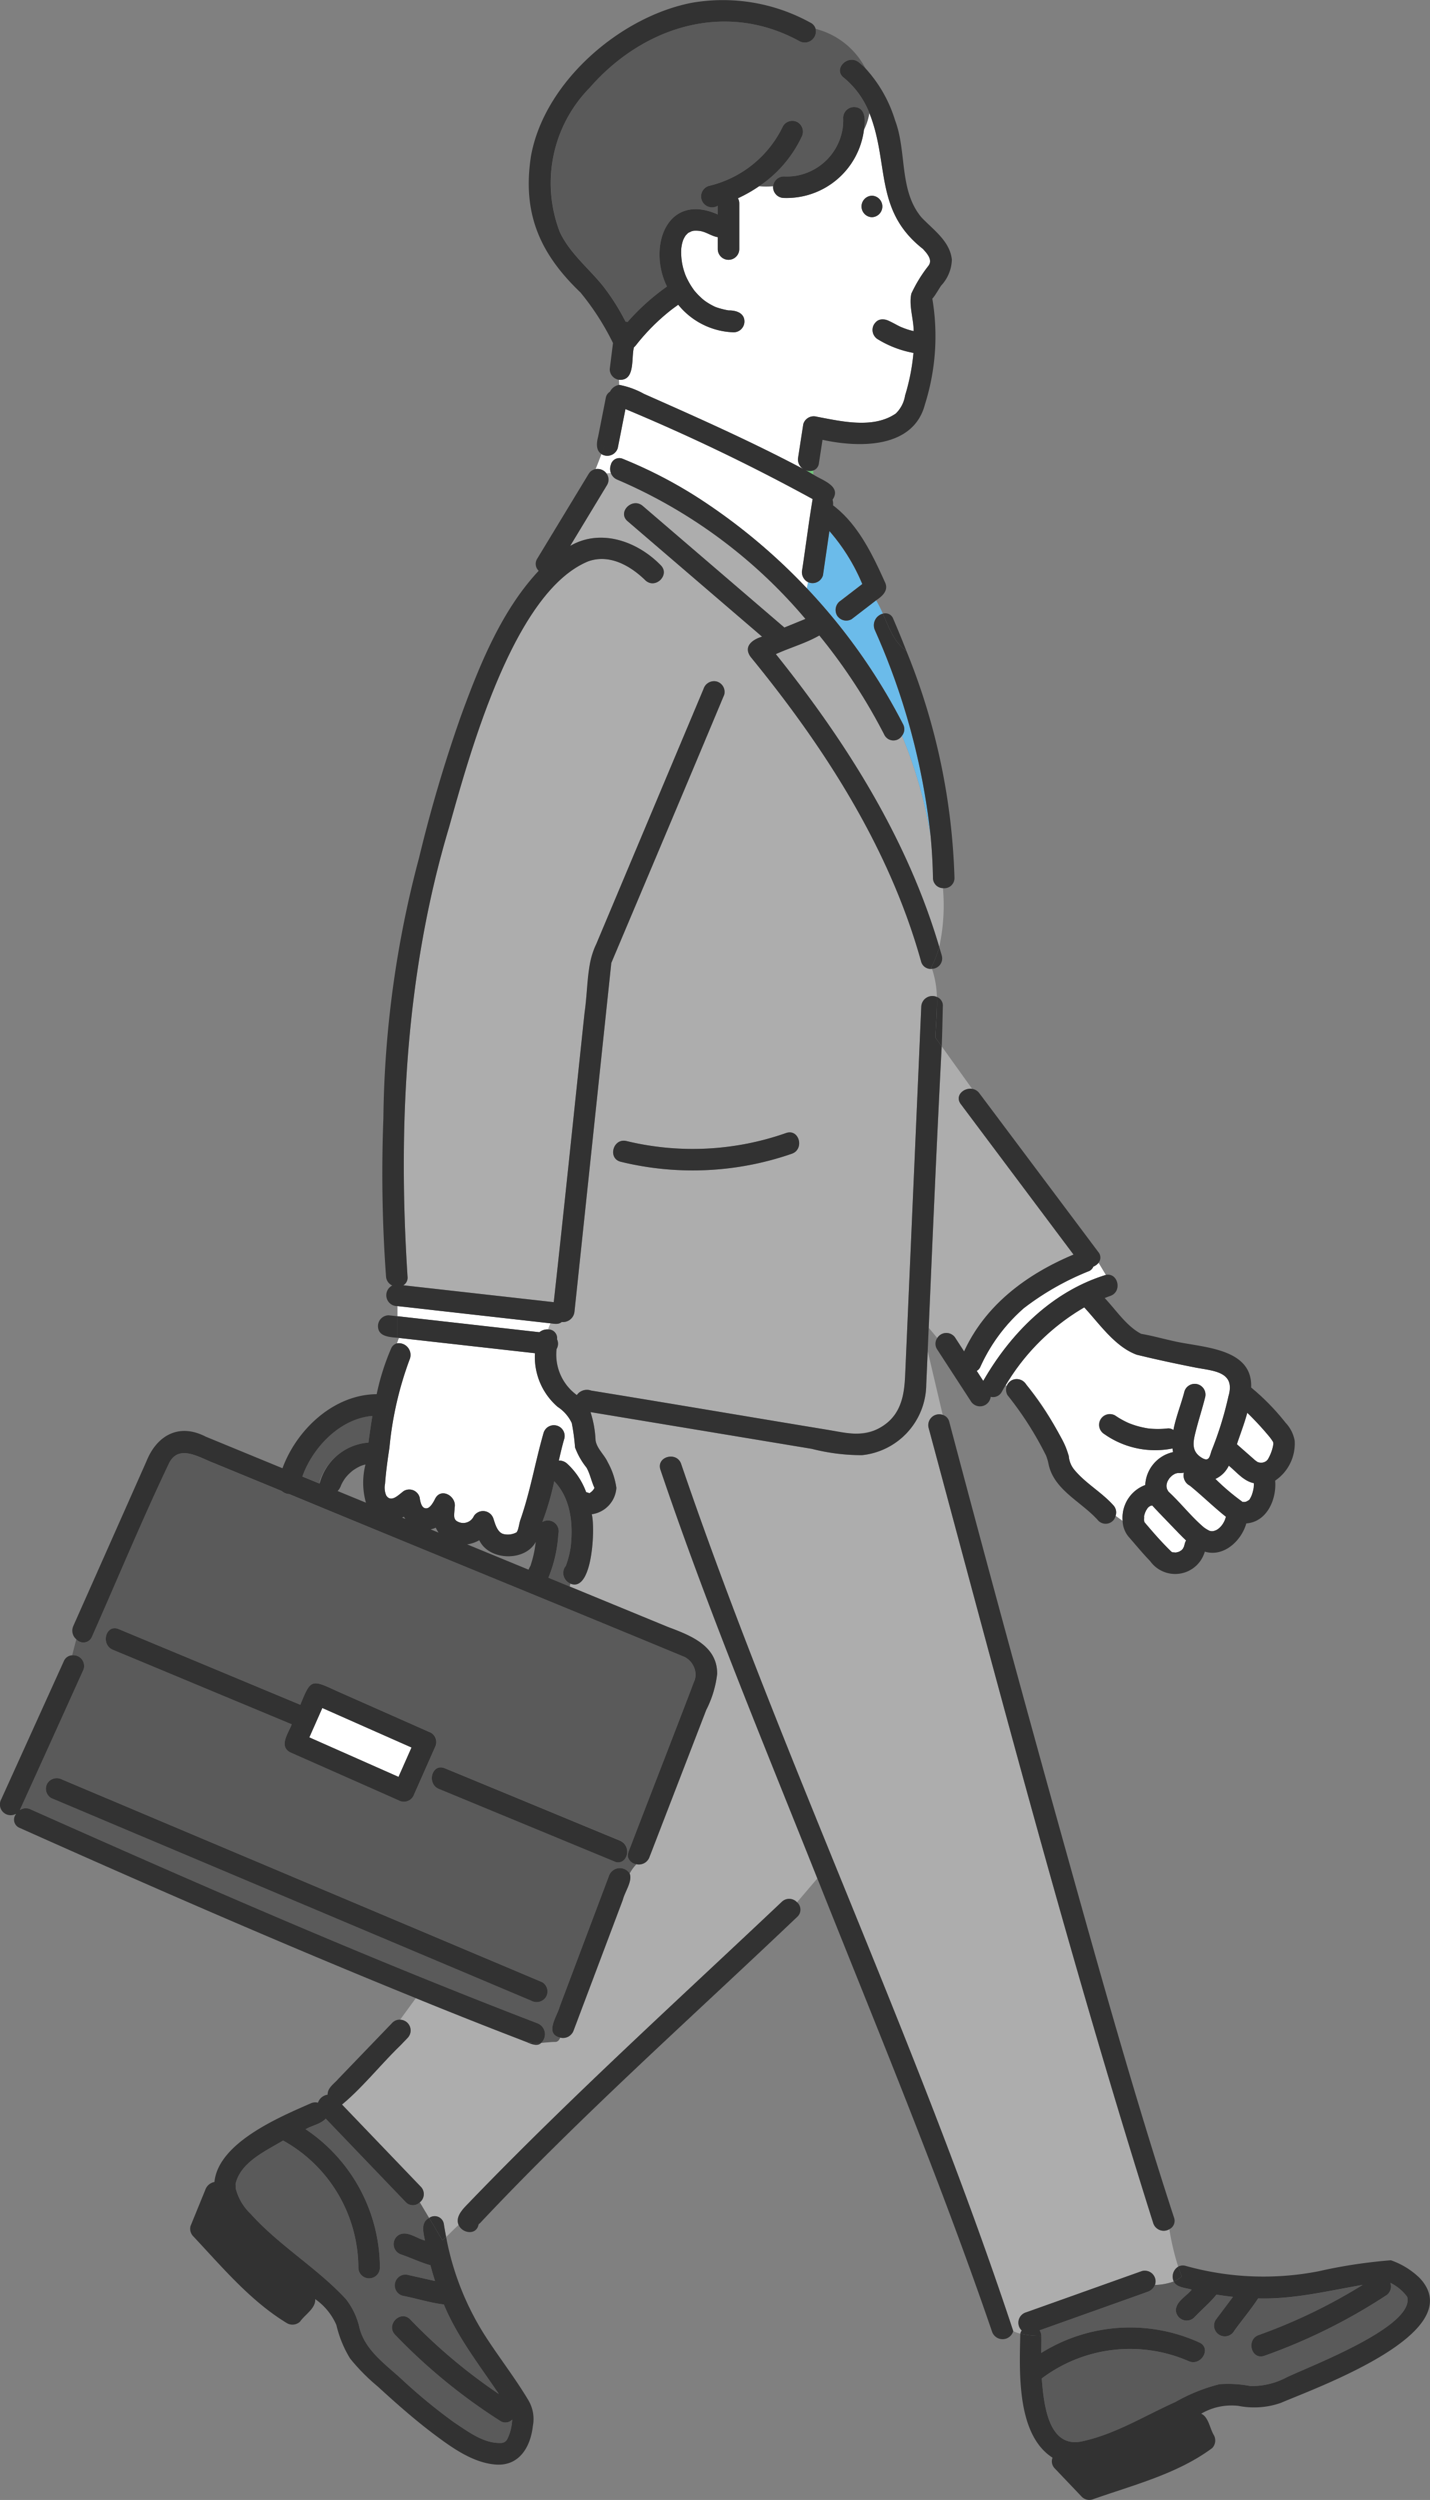 <svg id="グループ_25645" data-name="グループ 25645" xmlns="http://www.w3.org/2000/svg" xmlns:xlink="http://www.w3.org/1999/xlink" width="127.029" height="222.043" viewBox="0 0 127.029 222.043">
  <rect x="0" y="0" width="127.029" height="222.043" fill="#808080" stroke="none"/>
  <defs>
    <clipPath id="clip-path">
      <rect id="長方形_10665" data-name="長方形 10665" width="127.029" height="222.043" fill="none"/>
    </clipPath>
  </defs>
  <g id="グループ_25644" data-name="グループ 25644" clip-path="url(#clip-path)">
    <path id="パス_129756" data-name="パス 129756" d="M43.148,240.818l7.922,3.508q.577-1.3,1.155-2.609L44.3,238.208l-1.156,2.61" transform="translate(-15.669 -86.504)" fill="#fff"/>
    <path id="パス_129757" data-name="パス 129757" d="M176.065,204c.046,0,.082-.017.066-.018s-.047.011-.07.018Z" transform="translate(-63.936 -74.075)" fill="#6ec778"/>
    <path id="パス_129758" data-name="パス 129758" d="M177.644,201.228c-.011-.019-.022-.039-.033-.059v0c.009.013.019.029.033.054" transform="translate(-64.499 -73.054)" fill="#6ec778"/>
    <path id="パス_129759" data-name="パス 129759" d="M177.609,201.152v.007l0,0v-.011" transform="translate(-64.498 -73.048)" fill="#6ec778"/>
    <path id="パス_129760" data-name="パス 129760" d="M174.905,206.868h0v0Z" transform="translate(-63.516 -75.123)" fill="#6ec778"/>
    <path id="パス_129761" data-name="パス 129761" d="M176.023,204.016l.024-.006h0l-.021.006" transform="translate(-63.922 -74.085)" fill="#6ec778"/>
    <path id="パス_129762" data-name="パス 129762" d="M43.739,203.2a5.046,5.046,0,0,1,4.308-3.377c.106-.784.218-1.576.351-2.367-2.857.233-5.291,2.775-6.224,5.383l1.535.632a.706.706,0,0,1,.031-.271" transform="translate(-15.315 -71.707)" fill="#5a5a5a"/>
    <path id="パス_129763" data-name="パス 129763" d="M176.4,203.9c.045-.02.065-.034,0,0" transform="translate(-64.059 -74.038)" fill="#6ec778"/>
    <path id="パス_129764" data-name="パス 129764" d="M172.66,199.46c-.041.12-.082.25-.124.38.564.5,1.132.994,1.695,1.493-.148-.128.067.037.108.064.018.011.038.02.057.029l.039.014c.047.01.1.025.143.037l.2,0a.3.3,0,0,1,.072-.018.8.8,0,0,0,.143-.042.831.831,0,0,1,.138-.07c.046-.05.1-.1.143-.147a3.9,3.9,0,0,0,.463-1.178c0,.006.015-.09.025-.145s.009-.132.009-.13c0-.025,0-.05,0-.075l0,0c-.011.049-.053-.077,0,0v0a5.145,5.145,0,0,0-.3-.44,26.857,26.857,0,0,0-2.012-2.184c-.238.872-.552,1.714-.795,2.418" transform="translate(-62.656 -71.555)" fill="#fff"/>
    <path id="パス_129765" data-name="パス 129765" d="M177.147,202.993c-.006.013-.006.013,0,0" transform="translate(-64.329 -73.716)" fill="#6ec778"/>
    <path id="パス_129766" data-name="パス 129766" d="M125.868,45.688c-.024-.011-.064-.027-.069-.029a.356.356,0,0,1,.069.029" transform="translate(-45.683 -16.581)" fill="#6ec778"/>
    <path id="パス_129767" data-name="パス 129767" d="M83.015,207.714c.017.043.027.061,0,0" transform="translate(-30.147 -75.431)" fill="#6ec778"/>
    <path id="パス_129768" data-name="パス 129768" d="M48.12,206.131l.057-.069.014-.018-.071.087" transform="translate(-17.475 -74.824)" fill="#6ec778"/>
    <path id="パス_129769" data-name="パス 129769" d="M82.165,208.27h0" transform="translate(-29.835 -75.632)" fill="#6ec778"/>
    <path id="パス_129770" data-name="パス 129770" d="M48.256,206l-.01.013.013-.015,0,0" transform="translate(-17.52 -74.809)" fill="#6ec778"/>
    <path id="パス_129771" data-name="パス 129771" d="M48.231,206.037l.01-.011-.01.011" transform="translate(-17.515 -74.818)" fill="#6ec778"/>
    <path id="パス_129772" data-name="パス 129772" d="M95.276,33.476c.013-.026.017-.034.026-.052v0c-.009.019-.018.038-.027.057" transform="translate(-34.599 -12.136)" fill="#6ec778"/>
    <path id="パス_129773" data-name="パス 129773" d="M98.222,41.882c.041.031.056.04,0,0" transform="translate(-35.669 -15.209)" fill="#6ec778"/>
    <path id="パス_129774" data-name="パス 129774" d="M95.965,32.478l.02-.013.05-.047c-.022.022-.046.041-.07.061" transform="translate(-34.849 -11.772)" fill="#6ec778"/>
    <path id="パス_129775" data-name="パス 129775" d="M48.266,206l.006-.006-.006.006" transform="translate(-17.528 -74.804)" fill="#6ec778"/>
    <path id="パス_129776" data-name="パス 129776" d="M97.477,32.195c-.046-.009-.045-.006,0,0" transform="translate(-35.386 -11.689)" fill="#6ec778"/>
    <path id="パス_129777" data-name="パス 129777" d="M95.32,33.368v0c.011-.025.024-.05.036-.075s-.022.026-.035.071" transform="translate(-34.615 -12.089)" fill="#6ec778"/>
    <path id="パス_129778" data-name="パス 129778" d="M49.044,205.192a.136.136,0,0,0,.034-.02.127.127,0,0,0,.01-.009.171.171,0,0,1-.044.029" transform="translate(-17.81 -74.504)" fill="#6ec778"/>
    <path id="パス_129779" data-name="パス 129779" d="M125.935,45.716c.08.035.017.006-.027-.012l.027.012" transform="translate(-45.723 -16.597)" fill="#6ec778"/>
    <path id="パス_129780" data-name="パス 129780" d="M74.01,218.277c0,.01-.006.021-.01.031.025-.051.05-.132.01-.031" transform="translate(-26.873 -79.249)" fill="#6ec778"/>
    <path id="パス_129781" data-name="パス 129781" d="M73.972,218.366l-.029.08c.011-.031.025-.061.036-.092h0l-.006.011" transform="translate(-26.852 -79.294)" fill="#6ec778"/>
    <path id="パス_129782" data-name="パス 129782" d="M95.923,32.536a.3.3,0,0,1,.027-.023.261.261,0,0,0-.027.023" transform="translate(-34.834 -11.807)" fill="#6ec778"/>
    <path id="パス_129783" data-name="パス 129783" d="M50.284,204.441l-.018.01c.057-.022.126-.06.018-.01" transform="translate(-18.254 -74.233)" fill="#6ec778"/>
    <path id="パス_129784" data-name="パス 129784" d="M49.131,205.117l-.018.017.058-.045c.011-.011.009-.013-.04.028" transform="translate(-17.835 -74.475)" fill="#6ec778"/>
    <path id="パス_129785" data-name="パス 129785" d="M50.176,204.49a.232.232,0,0,0,.052-.017l.005,0a.228.228,0,0,1-.057.02" transform="translate(-18.221 -74.252)" fill="#6ec778"/>
    <path id="パス_129786" data-name="パス 129786" d="M130.043,41.646c.051-.071.024-.07,0-.008v.008" transform="translate(-47.225 -15.104)" fill="#6ec778"/>
    <path id="パス_129787" data-name="パス 129787" d="M160.507,209.989h0" transform="translate(-58.287 -76.254)" fill="#6ec778"/>
    <path id="パス_129788" data-name="パス 129788" d="M160.183,338.331a1.168,1.168,0,0,1-.083-.746c-3.112,1.369-6.1,3.327-9.525,3.787l1.153,1.211a47.232,47.232,0,0,0,8.765-3.56l-.31-.692" transform="translate(-54.681 -122.593)" fill="#6ec778"/>
    <path id="パス_129789" data-name="パス 129789" d="M164.758,216.232c-.038.029-.041.038,0,0" transform="translate(-59.82 -78.524)" fill="#6ec778"/>
    <path id="パス_129790" data-name="パス 129790" d="M163.6,216.543c.01,0,0,0-.017-.01l.017.01" transform="translate(-59.406 -78.633)" fill="#6ec778"/>
    <path id="パス_129791" data-name="パス 129791" d="M34.7,312.618a17.3,17.3,0,0,1-4.289-4.526l-.632,1.548a49.327,49.327,0,0,0,6.833,6.548c.343-.328.648-.917,1.137-.99-1.011-.867-2.035-1.716-3.049-2.579" transform="translate(-10.813 -111.882)" fill="#6ec778"/>
    <path id="パス_129792" data-name="パス 129792" d="M66.724,310.306l-.006.038c.007-.024.014-.048.019-.074a.258.258,0,0,0-.013.036" transform="translate(-24.228 -112.673)" fill="#6ec778"/>
    <path id="パス_129793" data-name="パス 129793" d="M175.819,204.027c.039.01.031.007,0,0" transform="translate(-63.848 -74.092)" fill="#6ec778"/>
    <path id="パス_129794" data-name="パス 129794" d="M172.953,205.99l0-.01c-.929-.192-1.527-.987-2.232-1.556a2.433,2.433,0,0,1-1.188,1.176,20.348,20.348,0,0,0,2.424,2.052.548.548,0,0,1,.177,0c.047-.011.094-.022.14-.038q-.1.053.059-.028c.062-.034.124-.07.183-.11.018-.018.037-.036.054-.056a2.487,2.487,0,0,0,.183-.359,3.638,3.638,0,0,0,.183-.7c.008-.1.02-.264.02-.365" transform="translate(-61.565 -74.236)" fill="#fff"/>
    <path id="パス_129795" data-name="パス 129795" d="M174.171,209.237l0,0c-.044.039-.052.046,0,0" transform="translate(-63.237 -75.982)" fill="#6ec778"/>
    <path id="パス_129796" data-name="パス 129796" d="M167.491,208.9c-.916-.769-1.781-1.6-2.709-2.355a1.02,1.02,0,0,1-.527-1.154,1.766,1.766,0,0,1-.516.031,1.193,1.193,0,0,0-.271.069,2.49,2.49,0,0,0-.237.143,2.621,2.621,0,0,0-.259.253,2.579,2.579,0,0,0-.17.28,1.516,1.516,0,0,0-.084.295.822.822,0,0,0,.01.262c.012.049.026.1.042.146.017.02.086.161.114.2,1.093,1.011,2.007,2.209,3.142,3.175a3.334,3.334,0,0,0,.49.3,1.192,1.192,0,0,0,.133.038,1.253,1.253,0,0,0,.212,0c.042,0,.313-.114.194-.053a2.19,2.19,0,0,0,.253-.148c-.092.062.09-.076.117-.1a1.446,1.446,0,0,0,.353-.452,2.305,2.305,0,0,0,.215-.516c-.171-.132-.338-.271-.5-.409" transform="translate(-59.089 -74.587)" fill="#fff"/>
    <path id="パス_129797" data-name="パス 129797" d="M122.175,110.151c-.019-1.251-.093-2.49-.209-3.721a40.077,40.077,0,0,0-2.541-8.9.9.9,0,0,1-1.557-.06,50.286,50.286,0,0,0-5.786-8.845c-1.2.692-2.6,1.079-3.864,1.658,6.23,7.78,11.679,16.4,14.514,26.01a17.289,17.289,0,0,0,.329-5.224.908.908,0,0,1-.885-.916" transform="translate(-39.299 -32.183)" fill="#adadad"/>
    <path id="パス_129798" data-name="パス 129798" d="M55.441,182.157v.9l12.61,1.419a1.122,1.122,0,0,1,.785-.25,2.813,2.813,0,0,1,.208-.539l-13.6-1.532" transform="translate(-20.133 -66.15)" fill="#fff"/>
    <path id="パス_129799" data-name="パス 129799" d="M55.87,188.514a30.683,30.683,0,0,0-1.791,7.834c-.159,1.056-.311,2.119-.387,3.184a1.786,1.786,0,0,0,.1,1.053c.452.7,1.137-.1,1.57-.4a.959.959,0,0,1,1.4.571c.055.341.147,1.051.65.968.311-.051.592-.576.719-.833.532-1.071,1.958-.211,1.737.783-.014.592-.178,1.025.287,1.242a1.033,1.033,0,0,0,1.417-.487.968.968,0,0,1,1.746.228c.173.522.374,1.3.988,1.376a1.614,1.614,0,0,0,1.045-.161c.186-.145.248-.8.353-1.1.894-2.546,1.324-5.17,2.071-7.756a.956.956,0,0,1,1.842.508c-.187.648-.343,1.3-.491,1.962a1.046,1.046,0,0,1,.727.267,6.4,6.4,0,0,1,1.7,2.544.984.984,0,0,1,.282.091,1.1,1.1,0,0,0,.458-.473c-.276-.581-.385-1.23-.707-1.8a6.457,6.457,0,0,1-1.018-1.791,18.635,18.635,0,0,0-.294-2.174,3.5,3.5,0,0,0-1.248-1.429,5.841,5.841,0,0,1-2.02-4.767L54.926,186.6c-.061.157-.121.315-.177.477a1.045,1.045,0,0,1,1.121,1.44" transform="translate(-19.488 -67.762)" fill="#fff"/>
    <path id="パス_129800" data-name="パス 129800" d="M73.181,284.687l-.321-.125a1.9,1.9,0,0,0,.321.125" transform="translate(-26.459 -103.338)" fill="#6ec778"/>
    <path id="パス_129801" data-name="パス 129801" d="M61.848,220.777c-11.7-4.849-23.445-9.629-35.152-14.471a1.1,1.1,0,0,1-.674-.278l-5.958-2.453c-1.337-.5-3.238-1.807-4.094.078-2.4,5.045-4.541,10.227-6.808,15.332a.824.824,0,0,1-1.381.219l-.366,1.414a.957.957,0,0,1,.939,1.421q-2.8,6.163-5.588,12.328a.979.979,0,0,1,.95-.067c14.887,6.635,29.83,13.175,45.051,19.013a1.041,1.041,0,0,1,.306,1.731c.439-.029.872-.085,1.249-.085.22,0,.36-.157.455-.382-1.437-.325-.274-1.9-.043-2.78l4.382-11.63a1.027,1.027,0,0,1,1.826-.159,3.634,3.634,0,0,1,.6-.834.92.92,0,0,1-.688-.481,1.269,1.269,0,0,1-.284-.073.742.742,0,0,1-.985.307L40,232.487c-1.122-.464-.627-2.311.508-1.842l1.945.8,13.638,5.636a1.064,1.064,0,0,1,.477,1.535,1.269,1.269,0,0,0,.284.073c-.2-.387.115-.895.247-1.288l5.316-13.777c.553-1.037.526-2.289-.566-2.851m-12.68,28.874a.961.961,0,0,1,.343,1.307.99.99,0,0,1-1.307.343l-42.648-18a.96.96,0,0,1-.343-1.307.989.989,0,0,1,1.307-.343l42.648,18m-9.53-20.842-1.851,4.18a.843.843,0,0,1-.073.166.963.963,0,0,1-1.307.343l-9.658-4.277c-.99-.573-.1-1.723.173-2.47l-15.884-6.617c-1.12-.467-.625-2.315.508-1.842l16.144,6.725c.923-2.249.946-2.289,3.172-1.249L39.3,227.5a.969.969,0,0,1,.343,1.307" transform="translate(-1.004 -73.598)" fill="#5a5a5a"/>
    <path id="パス_129802" data-name="パス 129802" d="M121.986,269.756a23.47,23.47,0,0,1-.787-3.328.978.978,0,0,1-1.428-.532c-7.377-23.338-13.6-47.025-19.959-70.657a.969.969,0,0,1,1.255-1.141l-1.33-5.656q-.065,1.479-.129,2.958a6.359,6.359,0,0,1-5.709,6.283,17.972,17.972,0,0,1-4.459-.562l-19.655-3.263a9.423,9.423,0,0,1,.448,2.5c.107.739.786,1.285,1.092,1.968a6.523,6.523,0,0,1,.757,2.263,2.534,2.534,0,0,1-2.187,2.342c.311,1.145.093,7.015-1.909,6.157l-.05.262,8.71,3.586c1.981.745,4.412,1.654,4.389,4.177a9.339,9.339,0,0,1-.971,3.2l-5.05,13.087a1,1,0,0,1-1.153.616,3.614,3.614,0,0,0-.6.834c.269.667-.442,1.63-.606,2.32q-2.19,5.815-4.382,11.629a1,1,0,0,1-1.176.62c-.094.225-.234.382-.455.382-.377,0-.81.055-1.249.084-.338.35-.936.079-1.347-.1a1.914,1.914,0,0,1-.322-.125q-4.747-1.833-9.462-3.75l-1.392,1.909a.954.954,0,0,1,.659,1.623l-.679.706c-1.672,1.618-3.4,3.778-5.143,5.206l7,7.3a.933.933,0,0,1-.092,1.39l.831,1.393a.823.823,0,0,1,1.309.544c.057.383.126.761.2,1.137.373-.353.727-.724,1.109-1.067-.366-.845.618-1.631,1.122-2.183,8.857-9.181,18.32-17.759,27.59-26.518a.942.942,0,0,1,1.346.043l1.806-2.115c-4.794-12.039-9.787-24.022-13.937-36.3-.394-1.17,1.453-1.667,1.842-.508,8.872,26.016,20.875,50.952,29.5,77.014a3.84,3.84,0,0,0,.628.224.9.9,0,0,1,.125-.279.957.957,0,0,1,.392-1.613l10.29-3.667a.96.96,0,0,1,1.15,1.235,5.441,5.441,0,0,0,1.67-.31,1.032,1.032,0,0,1,.394-1.311" transform="translate(-17.326 -68.432)" fill="#adadad"/>
    <path id="パス_129803" data-name="パス 129803" d="M177.666,319.55a4.057,4.057,0,0,0-1.5-1.244.937.937,0,0,1-.379,1.124,50.609,50.609,0,0,1-10.8,5.355c-1.163.414-1.658-1.433-.508-1.842a48.291,48.291,0,0,0,9.237-4.455c-3.072.53-6.156,1.3-9.29,1.2-.646.993-1.427,1.908-2.119,2.874a.956.956,0,1,1-1.65-.964l1.533-2.044c-.491-.052-.98-.12-1.469-.2-.581.74-1.332,1.346-1.974,2.036a.962.962,0,0,1-1.631-.675c.066-.8.946-1.219,1.409-1.8-.525-.172-1.348-.176-1.6-.73a5.44,5.44,0,0,1-1.67.31,1.059,1.059,0,0,1-.642.608L145,322.522a.9.9,0,0,1,.156.492c.243,0,.494,0,.759,0-.266,0-.516,0-.759,0,.019.487-.01,1-.006,1.523a14.871,14.871,0,0,1,14.045-.931c1.118.51.146,2.156-.964,1.649A13.033,13.033,0,0,0,145.2,326.8c.183,2.318.587,6.337,3.7,5.559,2.9-.648,5.473-2.269,8.166-3.465a15.5,15.5,0,0,1,3.919-1.582,10.3,10.3,0,0,1,2.746.162,6.573,6.573,0,0,0,3.226-.775c2.118-1.015,11.4-4.512,10.706-7.149" transform="translate(-52.658 -115.546)" fill="#5a5a5a"/>
    <path id="パス_129804" data-name="パス 129804" d="M96.554,17.634a.964.964,0,0,1,.949-.871,5.692,5.692,0,0,0,.859-.024,5.05,5.05,0,0,0,4.381-4.317,5.64,5.64,0,0,0,.034-.867.97.97,0,0,1,.955-.955c1.087.014,1.018,1.257.891,2.033a5.126,5.126,0,0,0,.485-1.495,7.679,7.679,0,0,0-2.293-3.159c-.959-.771.4-2.114,1.351-1.351a7.551,7.551,0,0,1,.588.527,6.9,6.9,0,0,0-4.425-3.5.989.989,0,0,1-1.409,1.107c-6.566-3.628-13.889-1.337-18.638,4.1a12.088,12.088,0,0,0-2.668,12.84c.894,1.9,2.581,3.22,3.867,4.829a19.664,19.664,0,0,1,1.97,3.122.794.794,0,0,1,.183.027,19.977,19.977,0,0,1,3.5-3.148c-1.744-3.524,0-8.408,4.51-6.4v-.774a.973.973,0,1,1-.795-1.76,9.775,9.775,0,0,0,6.591-5.312.963.963,0,0,1,1.307-.343.984.984,0,0,1,.343,1.307,10.886,10.886,0,0,1-3.78,4.378,6.194,6.194,0,0,0,1.248,0" transform="translate(-27.878 -1.091)" fill="#5a5a5a"/>
    <path id="パス_129805" data-name="パス 129805" d="M113.34,27.84c-4.362-3.414-2.97-7.58-4.757-12.066a5.116,5.116,0,0,1-.485,1.494,6.933,6.933,0,0,1-7.121,6.042.968.968,0,0,1-.949-1.039,6.247,6.247,0,0,1-1.249,0,12.631,12.631,0,0,1-1.875,1.066.94.94,0,0,1,.12.444v4.07a.955.955,0,1,1-1.911,0V26.795c-.561-.083-1.071-.5-1.659-.559a1.434,1.434,0,0,0-.85.1c.324-.089-.042.027-.119.087s-.074.062-.046.036c-.057.053-.108.122-.167.173a2.383,2.383,0,0,0-.18.306c0,.01-.017.037-.038.08a3.9,3.9,0,0,0-.15.535c-.018.091-.025.381-.018.08a5.548,5.548,0,0,0,.389,2.607,6.676,6.676,0,0,0,.757,1.3,6.146,6.146,0,0,0,.867.864,5.573,5.573,0,0,0,1.022.595,6.77,6.77,0,0,0,1.155.3c.644-.012,1.411.215,1.406.991a.966.966,0,0,1-.955.955A6.609,6.609,0,0,1,91.6,32.795c-.2.138-.39.28-.582.424a18.473,18.473,0,0,0-3.166,3.161h0c-.018.023-.018.022-.008.009a1.655,1.655,0,0,1-.179.19c-.259.953.152,2.993-1.332,2.882a3.463,3.463,0,0,1,.019.452,7.357,7.357,0,0,1,2.2.8c4.769,2.112,9.534,4.231,14.148,6.673a1,1,0,0,1-.456-1.012l.459-2.971a.964.964,0,0,1,1.175-.667c2.214.42,5.057,1.1,7.047-.281a2.846,2.846,0,0,0,.822-1.6,18.57,18.57,0,0,0,.745-3.779,9.281,9.281,0,0,1-3.175-1.216.956.956,0,0,1,.964-1.65,8.011,8.011,0,0,0,2.228.929c.006-1.051-.449-2.293-.2-3.34a12.514,12.514,0,0,1,1.5-2.446c.4-.5-.039-1.046-.476-1.512m-4.527-2.82a.956.956,0,0,1,0-1.911.956.956,0,0,1,0,1.911" transform="translate(-31.353 -5.728)" fill="#fff"/>
    <path id="パス_129806" data-name="パス 129806" d="M152.689,198.114a3.152,3.152,0,0,1,2.472-2.926c-.024-.106-.038-.215-.052-.323a7.836,7.836,0,0,1-6.06-1.281.955.955,0,0,1,.964-1.649,7.631,7.631,0,0,0,1.221.681,7.836,7.836,0,0,0,1.638.457l.071.011a7.487,7.487,0,0,0,1.73,0,.736.736,0,0,1,.518.146c.225-1.185.72-2.388.981-3.435a.956.956,0,0,1,1.842.508c-.259,1.043-.6,2.065-.856,3.109-.2.815-.4,1.66.486,2.237.7.46.754-.007.929-.568a30.654,30.654,0,0,0,1.506-4.857c.644-2.182-1.307-2.242-2.893-2.539-1.756-.344-3.512-.721-5.251-1.145-1.93-.7-3.3-2.731-4.666-4.206a19.286,19.286,0,0,0-6.959,6.914l.078.066a.955.955,0,0,1,1.709-.148,23.287,23.287,0,0,1,3.794,6.365,2.173,2.173,0,0,0,.488,1.217c1,1.216,2.428,1.993,3.473,3.163a.924.924,0,0,1,.2.934l.627.453a3.105,3.105,0,0,1,2.006-3.187" transform="translate(-50.954 -66.215)" fill="#fff"/>
    <path id="パス_129807" data-name="パス 129807" d="M112.33,65.558c.239.131.471.273.708.407V65.6a1,1,0,0,1-.708-.04" transform="translate(-40.792 -23.807)" fill="#6ec778"/>
    <path id="パス_129808" data-name="パス 129808" d="M56.352,322.306a50.5,50.5,0,0,1-9.324-7.643c-.851-.888.5-2.241,1.351-1.351a48.428,48.428,0,0,0,7.866,6.616c-1.732-2.579-3.682-5.059-4.884-7.948-1.216-.153-2.409-.534-3.617-.768a.956.956,0,0,1,.508-1.842l2.326.523c-.151-.463-.285-.932-.41-1.4-.876-.25-1.714-.646-2.577-.948a.963.963,0,0,1-.228-1.746c.744-.393,1.581.327,2.318.505-.134-.7-.4-1.624.373-2l-.83-1.393a.87.87,0,0,1-1.259-.038l-7.093-7.4c-.442.48-1.225.611-1.79.94a14.852,14.852,0,0,1,6.595,12.32.956.956,0,0,1-1.911,0,12.971,12.971,0,0,0-6.687-11.316c-1.563.943-3.768,1.912-4.222,3.85a2.869,2.869,0,0,1,.006.374,4.7,4.7,0,0,0,1.326,2.281c2.529,2.82,5.895,4.8,8.459,7.565a6.409,6.409,0,0,1,1.228,2.612c.5,1.929,2.219,3.142,3.635,4.425a49.33,49.33,0,0,0,4.777,3.94c1.246.813,2.637,1.895,4.192,1.818a.641.641,0,0,0,.517-.342,4.493,4.493,0,0,0,.438-1.738.83.83,0,0,1-1.083.106" transform="translate(-11.932 -107.299)" fill="#5a5a5a"/>
    <path id="パス_129809" data-name="パス 129809" d="M2.111,253l.043.036c.012-.022.022-.045.035-.066a.819.819,0,0,1-.078.029" transform="translate(-0.767 -91.866)" fill="#6ec778"/>
    <path id="パス_129810" data-name="パス 129810" d="M77.63,214.323c.036-.068.071-.141.106-.21a8.079,8.079,0,0,0,.439-1.735c.225-2.007,0-4.272-1.467-5.794a23.852,23.852,0,0,1-1.056,3.622.959.959,0,0,1,1.42,1.067,11.959,11.959,0,0,1-.885,3.882l1.894.78.05-.262a.96.96,0,0,1-.5-1.349" transform="translate(-27.473 -75.021)" fill="#5a5a5a"/>
    <path id="パス_129811" data-name="パス 129811" d="M121.087,91.217a.925.925,0,0,1-.094,1.024,40.042,40.042,0,0,1,2.541,8.9,60.739,60.739,0,0,0-4.962-18.31,1.061,1.061,0,0,1,.72-1.43,10.358,10.358,0,0,0-.6-1.192l-2.179,1.677a.962.962,0,0,1-1.307-.343.988.988,0,0,1,.343-1.307l1.909-1.467a17.254,17.254,0,0,0-2.923-4.708q-.284,1.964-.569,3.929a.971.971,0,0,1-1.323.615l-.105.541a52.1,52.1,0,0,1,8.549,12.067" transform="translate(-40.868 -26.896)" fill="#6bbbea"/>
    <path id="パス_129812" data-name="パス 129812" d="M84.434,62c-.4-.024-.787-.025-1.124-.025.338,0,.721,0,1.124.025a.773.773,0,0,1,1.082-.517,40.4,40.4,0,0,1,6.708,3.475,51.981,51.981,0,0,1,9.616,8.016l.106-.54a1.02,1.02,0,0,1-.52-1.123c.319-2.085.576-4.185.926-6.263a174.788,174.788,0,0,0-16.628-7.994q-.341,1.728-.681,3.456a.971.971,0,0,1-1.447.546c-.171.463-.343.9-.515,1.33a1.06,1.06,0,0,1,.971.393l.393-.023A1.143,1.143,0,0,1,84.434,62" transform="translate(-30.171 -20.718)" fill="#fff"/>
    <path id="パス_129813" data-name="パス 129813" d="M103.22,110.017a.949.949,0,0,1-.127.008c-.073.138-.145.276-.228.413.083-.138.155-.275.228-.413a.873.873,0,0,1-.843-.671c-2.8-10.043-8.571-19-15.115-27.008-.712-.926.1-1.574.991-1.83L76.178,70.26c-.935-.8.423-2.148,1.351-1.351l12.577,10.8,1.872-.765a45.024,45.024,0,0,0-16.71-12.368A.975.975,0,0,1,74.7,66l-.393.023a.847.847,0,0,1,.052,1.013l-3.283,5.416c2.733-1.575,5.949-.414,8.026,1.7.895.848-.459,2.2-1.351,1.351-1.339-1.306-3.174-2.339-5.043-1.692-6.669,2.7-10.564,17.136-12.415,23.708C56.46,110.4,55.772,124,56.632,137.341a.786.786,0,0,1-.373.784l13.362,1.5c1.1-9.988,2.123-19.983,3.189-29.975a6.262,6.262,0,0,1,.583-1.822Q78.158,96.5,82.923,85.169A.979.979,0,0,1,84.1,84.5a.961.961,0,0,1,.667,1.175c-3.317,7.936-6.688,15.907-10.029,23.819l-3.273,30.985a1.028,1.028,0,0,1-1.135.906c-.278.248-.652.16-.988.121a2.771,2.771,0,0,0-.208.539.776.776,0,0,1,.781.881.918.918,0,0,1-.043.864,4.447,4.447,0,0,0,1.8,4.088,1.093,1.093,0,0,1,1.271-.4c7.054,1.145,14.1,2.351,21.15,3.51,4.189,1.055,6.739-.63,6.753-5.046q.712-16.289,1.424-32.578a.987.987,0,0,1,1.385-.845,8.458,8.458,0,0,0-.433-2.5M90.766,126.445a26.91,26.91,0,0,1-15.19.713c-1.2-.291-.687-2.133.508-1.842a25.03,25.03,0,0,0,14.174-.713c1.165-.406,1.661,1.44.508,1.842" transform="translate(-20.43 -23.969)" fill="#adadad"/>
    <path id="パス_129814" data-name="パス 129814" d="M141.641,163.407l-9.246-12.342c-.56-.746.26-1.473,1.006-1.356l-2.7-3.773c-.431,8.337-.795,16.664-1.151,25l.755.9a.947.947,0,0,1,1.623.014q.381.588.764,1.176c1.909-4.154,5.594-6.87,9.72-8.6l-.767-1.023" transform="translate(-47.044 -52.996)" fill="#adadad"/>
    <path id="パス_129815" data-name="パス 129815" d="M146.6,176.455a.75.75,0,0,1-.378.395,24.224,24.224,0,0,0-5.793,3.293,15.214,15.214,0,0,0-3.883,5.25.768.768,0,0,1-.306.323l.579.891c2.435-4.248,6.127-7.95,10.891-9.415l-.647-1.078a1.064,1.064,0,0,1-.464.341" transform="translate(-49.476 -63.955)" fill="#fff"/>
    <path id="パス_129816" data-name="パス 129816" d="M162.7,212.474c-.772-.865-1.63-1.658-2.4-2.518-.054.014-.109.027-.163.043-.038.022-.076.052-.115.07a1.448,1.448,0,0,0-.145.148c-.035.076-.095.147-.133.222-.02.037-.053.17-.032.064a2.363,2.363,0,0,0-.129.408c.016.129-.013.287.005.421.009.036.018.074.025.109.794.883,1.517,1.828,2.4,2.631a.42.42,0,0,1,.084.05c.1,0,.235.018.309.019.106-.018.2-.05.3-.079.062-.043.13-.079.194-.12a1.476,1.476,0,0,1,.109-.11,1.581,1.581,0,0,0,.124-.24,1.9,1.9,0,0,1,.183-.522c-.214-.192-.418-.394-.615-.6" transform="translate(-57.953 -76.245)" fill="#fff"/>
    <path id="パス_129817" data-name="パス 129817" d="M122.226,279.969a4.025,4.025,0,0,0,1.207.846c-8.626-26.063-20.629-51-29.5-77.014-.39-1.159-2.236-.662-1.842.508,4.149,12.282,9.143,24.265,13.937,36.3l.98-1.147-.98,1.147c5.321,13.364,10.855,26.657,15.523,40.268a.989.989,0,0,0,1.884-.066,4.025,4.025,0,0,1-1.207-.846" transform="translate(-33.422 -73.77)" fill="#323232"/>
    <path id="パス_129818" data-name="パス 129818" d="M150.466,267.643c.176.7.3,1.355.422,1.988a.825.825,0,0,0,.415-1.04c-3.557-10.9-6.638-21.966-9.723-33.008q-5.246-18.789-10.236-37.649a.852.852,0,0,0-.587-.633l.746,3.171-.746-3.171a.968.968,0,0,0-1.255,1.141c6.356,23.632,12.582,47.319,19.959,70.657a.978.978,0,0,0,1.428.532c-.119-.632-.246-1.285-.422-1.988" transform="translate(-47.015 -71.634)" fill="#323232"/>
    <path id="パス_129819" data-name="パス 129819" d="M83.038,84.284a.979.979,0,0,0-1.175.667l-9.531,22.662c-.9,1.883-.713,4.026-1.03,6.05-.915,8.584-1.791,17.169-2.742,25.747l-13.362-1.5a.786.786,0,0,0,.373-.783c-.86-13.345-.172-26.943,3.667-39.815C61.08,90.754,64.99,76.288,71.653,73.6c1.869-.646,3.7.385,5.043,1.692.892.846,2.246-.5,1.351-1.351-2.053-2.106-5.32-3.28-8.026-1.7L73.3,66.823a.958.958,0,0,0-1.023-1.406c-.348.872-.7,1.727-1.045,2.772.348-1.045.7-1.9,1.045-2.772a.892.892,0,0,0-.627.442l-4.548,7.5a.854.854,0,0,0,.12,1.092c-3.307,3.532-5.258,8.383-6.89,12.849A127.077,127.077,0,0,0,56.6,99.925a93.265,93.265,0,0,0-3.173,23.145,127.111,127.111,0,0,0,.234,14.053.946.946,0,0,0,.554.807.966.966,0,0,0,.462,1.828v0l13.6,1.532a2.976,2.976,0,0,1,1.044-1.137,2.976,2.976,0,0,0-1.044,1.137c.336.039.71.127.988-.121a1.027,1.027,0,0,0,1.135-.906l3.273-30.986c3.341-7.912,6.712-15.882,10.029-23.819a.962.962,0,0,0-.667-1.175" transform="translate(-19.37 -23.752)" fill="#323232"/>
    <path id="パス_129820" data-name="パス 129820" d="M99.235,2.564a6.857,6.857,0,0,0-1.48-.159h0a6.857,6.857,0,0,1,1.48.159.851.851,0,0,0-.445-.543A16.1,16.1,0,0,0,88.262.243C81.85,1.475,75.111,7.316,73.947,13.886c-.776,5.052.787,8.641,4.4,12.091a23.006,23.006,0,0,1,2.889,4.491l-.29,2.322a.958.958,0,0,0,.82.943,3.432,3.432,0,0,1,.067-2.032,3.432,3.432,0,0,0-.067,2.032c1.485.11,1.073-1.927,1.332-2.882a1.6,1.6,0,0,0,.179-.189c-.01.013-.01.013.008-.01h0a18.431,18.431,0,0,1,3.166-3.161c.192-.143.386-.285.582-.423a6.612,6.612,0,0,0,4.924,2.448.966.966,0,0,0,.955-.955c0-.777-.762-1-1.406-.992a6.753,6.753,0,0,1-1.155-.3,5.539,5.539,0,0,1-1.022-.6,6.142,6.142,0,0,1-.867-.864,6.648,6.648,0,0,1-.757-1.3,5.54,5.54,0,0,1-.389-2.606c0,.138,0,.152,0,.117a2.6,2.6,0,0,1,.169-.732l-.026.052c.01-.018.018-.038.027-.057.011-.041.045-.1.036-.075a2.383,2.383,0,0,1,.18-.306c.089-.083.167-.181.264-.256-.025.025-.034.031-.05.046.077-.059.443-.175.119-.087.126-.036.25-.085.379-.108a3.746,3.746,0,0,1,.471.011c.588.056,1.1.476,1.659.559v1.057a.955.955,0,1,0,1.911,0V18.054a.941.941,0,0,0-.12-.445,12.572,12.572,0,0,0,1.875-1.065c-.559-.046-1.1-.127-1.551-.127.455,0,.992.081,1.551.127a10.882,10.882,0,0,0,3.78-4.378.984.984,0,0,0-.343-1.307.963.963,0,0,0-1.307.343,9.777,9.777,0,0,1-6.591,5.311.973.973,0,1,0,.795,1.76v.774c-4.512-2.011-6.253,2.879-4.51,6.4a19.974,19.974,0,0,0-3.5,3.147.733.733,0,0,0-.183-.027,19.715,19.715,0,0,0-1.97-3.122c-1.286-1.609-2.974-2.931-3.867-4.829a12.088,12.088,0,0,1,2.668-12.84C83.939,2.333,91.26.045,97.826,3.672a.99.99,0,0,0,1.409-1.108M89.372,26.7l-.037-.027.037.027m-.5-6.194-.034-.006.034.006" transform="translate(-26.783 0)" fill="#323232"/>
    <path id="パス_129821" data-name="パス 129821" d="M129.8,135.039a.945.945,0,0,0,.127-.01c-.017-.049-.036-.1-.054-.147-.027.052-.045.1-.073.157" transform="translate(-47.136 -48.982)" fill="#323232"/>
    <path id="パス_129822" data-name="パス 129822" d="M130.839,132.836c-.072-.258-.153-.513-.229-.769a9.126,9.126,0,0,1-.7,1.792c.018.05.038.1.054.148a.917.917,0,0,0,.872-1.171" transform="translate(-47.177 -47.96)" fill="#323232"/>
    <path id="パス_129823" data-name="パス 129823" d="M99.826,81.3c1.267-.579,2.664-.966,3.865-1.658a50.274,50.274,0,0,1,5.786,8.845.9.9,0,0,0,1.556.061,29.458,29.458,0,0,0-1.513-3.075,29.458,29.458,0,0,1,1.513,3.075.926.926,0,0,0,.094-1.025A52.585,52.585,0,0,0,92.962,67.438a40.383,40.383,0,0,0-6.709-3.476.774.774,0,0,0-1.082.517,4.965,4.965,0,0,1,3.334,1.248,4.965,4.965,0,0,0-3.334-1.248,1.039,1.039,0,0,0,.574,1.325,45.006,45.006,0,0,1,16.709,12.368l-1.87.765L88.007,68.14c-.928-.8-2.286.549-1.351,1.351q5.973,5.13,11.948,10.258c-.885.262-1.707.891-.991,1.829,6.544,8,12.316,16.966,15.114,27.008a.876.876,0,0,0,.844.673c.028-.052.046-.1.073-.157a7.351,7.351,0,0,0-.3-.7,7.351,7.351,0,0,1,.3.7,9.188,9.188,0,0,0,.7-1.793c-2.836-9.615-8.283-18.23-14.515-26.01" transform="translate(-30.908 -23.201)" fill="#323232"/>
    <path id="パス_129824" data-name="パス 129824" d="M125.232,88.866q-.553-1.42-1.16-2.829a.743.743,0,0,0-.929-.466c.548,1.247,1.016,2.572,2.088,3.294" transform="translate(-44.719 -31.063)" fill="#323232"/>
    <path id="パス_129825" data-name="パス 129825" d="M124.772,88.884c-1.072-.722-1.541-2.047-2.088-3.294a1.062,1.062,0,0,0-.721,1.43,60.74,60.74,0,0,1,4.963,18.31c.154.888.294,1.778.405,2.67-.111-.892-.251-1.781-.405-2.67.116,1.23.19,2.47.21,3.721a.908.908,0,0,0,.885.916c-.026-.656-.053-1.311-.053-1.967,0,.655.027,1.311.053,1.967a.9.9,0,0,0,1.025-.916,57.663,57.663,0,0,0-4.274-20.165" transform="translate(-44.259 -31.082)" fill="#323232"/>
    <path id="パス_129826" data-name="パス 129826" d="M100.884,157.983a25.038,25.038,0,0,1-14.174.713c-1.195-.29-1.7,1.551-.508,1.842a26.909,26.909,0,0,0,15.19-.713c1.154-.4.658-2.249-.508-1.842" transform="translate(-31.056 -57.35)" fill="#323232"/>
    <path id="パス_129827" data-name="パス 129827" d="M154.2,317.37a.964.964,0,0,0-1.175-.667l-10.29,3.667a.957.957,0,0,0-.392,1.613.876.876,0,0,0-.125.279,7.829,7.829,0,0,0,1.863.2.9.9,0,0,0-.155-.492l9.607-3.424a1.057,1.057,0,0,0,.642-.607,5.816,5.816,0,0,0-2.965.706,5.816,5.816,0,0,1,2.965-.706.9.9,0,0,0,.025-.568" transform="translate(-51.581 -114.993)" fill="#323232"/>
    <path id="パス_129828" data-name="パス 129828" d="M164.06,316.122a1.032,1.032,0,0,0-.394,1.311,2.339,2.339,0,0,0,.715-.456q-.181-.436-.322-.855" transform="translate(-59.4 -114.798)" fill="#323232"/>
    <path id="パス_129829" data-name="パス 129829" d="M177.831,316.861a6.9,6.9,0,0,0-2.614-1.632,44.882,44.882,0,0,0-6.437.979A25.619,25.619,0,0,1,157,315.73a.879.879,0,0,0-.683.068c.094.28.2.564.322.855a2.413,2.413,0,0,0,.38-.438,2.413,2.413,0,0,1-.38.438c.113.272.237.549.38.836-.143-.287-.267-.564-.38-.836a2.347,2.347,0,0,1-.715.456c.253.555,1.074.558,1.6.73-.462.585-1.342,1-1.408,1.8a.962.962,0,0,0,1.63.676c.643-.69,1.394-1.3,1.975-2.036.488.079.978.146,1.469.2l-1.533,2.044a.956.956,0,1,0,1.65.964c.692-.965,1.473-1.88,2.119-2.873,3.135.095,6.219-.671,9.29-1.2a48.369,48.369,0,0,1-9.237,4.455c-1.15.409-.655,2.256.508,1.842a50.549,50.549,0,0,0,10.8-5.355.936.936,0,0,0,.379-1.124,4.074,4.074,0,0,1,1.5,1.244c.7,2.637-8.613,6.144-10.706,7.15a6.573,6.573,0,0,1-3.226.774,10.349,10.349,0,0,0-2.746-.162,15.536,15.536,0,0,0-3.92,1.582c-2.693,1.2-5.265,2.817-8.166,3.465-3.115.776-3.516-3.238-3.7-5.559a13.034,13.034,0,0,1,13.034-1.544c1.111.506,2.083-1.14.964-1.65a14.874,14.874,0,0,0-14.045.931c0-.525.025-1.035.006-1.523a7.827,7.827,0,0,1-1.863-.2c-.076,3.392-.345,8.965,2.863,11.024a.889.889,0,0,0,.206.96l2.389,2.509a.949.949,0,0,0,.929.246c3.607-1.278,7.542-2.256,10.654-4.566a.973.973,0,0,0,.149-1.158c-.359-.587-.467-1.611-1.123-1.9a5.338,5.338,0,0,1,3.312-.694,7.169,7.169,0,0,0,3.76-.264c3.118-1.339,16.774-6.216,12.391-11.035" transform="translate(-51.662 -114.474)" fill="#323232"/>
    <path id="パス_129830" data-name="パス 129830" d="M93.983,265.124l-2.073,2.427,2.073-2.427a.942.942,0,0,0-1.346-.043c-9.27,8.76-18.734,17.337-27.591,26.518-.5.552-1.489,1.339-1.121,2.184a4.429,4.429,0,0,1,1.574-.97,4.429,4.429,0,0,0-1.574.97c.317.738,1.51.929,1.75.055a.269.269,0,0,1,.019-.074l0,.015c0-.009.005-.016.006-.024.042-.119.131-.155.028-.027,8.961-9.55,18.78-18.269,28.263-27.295a.866.866,0,0,0,0-1.308" transform="translate(-23.185 -96.167)" fill="#323232"/>
    <path id="パス_129831" data-name="パス 129831" d="M66.731,310.293c0,.021-.011.039-.016.059-.013.078,0,.007.016-.059" transform="translate(-24.225 -112.682)" fill="#323232"/>
    <path id="パス_129832" data-name="パス 129832" d="M56.577,315.488c-1.145-1.919-2.517-3.689-3.737-5.559a24.719,24.719,0,0,1-3.58-8.959c-.106.1-.22.194-.332.29l.509.855-.509-.855a4.28,4.28,0,0,1-1.444.858,4.28,4.28,0,0,0,1.444-.858l-1.175-1.971c-.774.376-.508,1.3-.374,2-.736-.177-1.573-.9-2.317-.5a.962.962,0,0,0,.228,1.746c.862.3,1.7.7,2.577.949.125.471.259.94.409,1.4l-2.326-.523a.956.956,0,1,0-.508,1.842c1.207.234,2.4.615,3.617.767,1.2,2.89,3.151,5.37,4.883,7.949a48.453,48.453,0,0,1-7.866-6.616c-.852-.89-2.2.462-1.351,1.351a50.493,50.493,0,0,0,9.323,7.643.83.83,0,0,0,1.083-.106,4.391,4.391,0,0,1-.437,1.738.64.64,0,0,1-.517.341c-1.556.078-2.946-1-4.192-1.817a49.158,49.158,0,0,1-4.777-3.941c-1.417-1.283-3.132-2.5-3.635-4.424a6.41,6.41,0,0,0-1.228-2.612c-2.563-2.764-5.929-4.745-8.459-7.565a4.7,4.7,0,0,1-1.325-2.281,3.184,3.184,0,0,0-.006-.374c.454-1.938,2.658-2.907,4.222-3.85a12.973,12.973,0,0,1,6.688,11.316.956.956,0,0,0,1.911,0,14.854,14.854,0,0,0-6.6-12.32c.565-.329,1.349-.46,1.79-.94l7.093,7.4a.87.87,0,0,0,1.259.038l-1.158-1.943,1.158,1.943a.932.932,0,0,0,.092-1.389l-7-7.3c1.74-1.425,3.473-3.59,5.144-5.206l.679-.706a.954.954,0,0,0-.66-1.622L42.8,284.93l2.376-3.258a.9.9,0,0,0-.692.271l-4.8,4.986c-.36.431-.965.783-.951,1.407a1.052,1.052,0,0,0-.857.711.988.988,0,0,0-.645.059c-2.742,1.206-8.2,3.481-8.553,6.984a1.051,1.051,0,0,0-.81.695l-1.309,3.207a.949.949,0,0,0,.246.929c2.577,2.744,5.08,5.75,8.326,7.714a.978.978,0,0,0,1.158-.15c.431-.622,1.4-1.177,1.341-1.993a5.45,5.45,0,0,1,1.884,2.308,9.968,9.968,0,0,0,1.216,2.968,17.368,17.368,0,0,0,2.419,2.453c1.64,1.5,3.3,2.973,5.075,4.305,1.559,1.168,3.431,2.512,5.442,2.661,2.094.155,3.1-1.58,3.3-3.436a3.249,3.249,0,0,0-.392-2.264" transform="translate(-9.63 -102.288)" fill="#323232"/>
    <path id="パス_129833" data-name="パス 129833" d="M61.37,310.933c-.072-.376-.141-.753-.2-1.137a.823.823,0,0,0-1.309-.545l1.175,1.971c.112-.1.225-.189.332-.29" transform="translate(-21.739 -112.251)" fill="#323232"/>
    <path id="パス_129834" data-name="パス 129834" d="M161.578,181.5a20.452,20.452,0,0,0-3.052-3.121c.145-3.428-4.072-3.538-6.57-4.055-1.037-.213-2.188-.543-3.2-.714-1.3-.674-2.241-2.128-3.242-3.179.162-.062.324-.126.49-.183,1.114-.381.692-2.1-.384-1.871l.827,1.379-.827-1.379c-4.766,1.464-8.456,5.166-10.892,9.415l-.579-.891a.76.76,0,0,0,.306-.323,15.215,15.215,0,0,1,3.884-5.25,24.187,24.187,0,0,1,5.793-3.293.756.756,0,0,0,.378-.4,1.064,1.064,0,0,0,.464-.341l-1.015-1.691,1.015,1.691a.749.749,0,0,0-.027-.953L135.7,154l-1.318-1.758a.977.977,0,0,0-.643-.392l1.449,2.022-1.449-2.022c-.746-.117-1.566.609-1.006,1.356l10.013,13.366c-4.126,1.727-7.811,4.445-9.72,8.6L132.264,174a.948.948,0,0,0-1.623-.015l2.416,2.884-2.416-2.884a.9.9,0,0,0-.027.979l2.63,4.045.374.576a.956.956,0,0,0,1.77-.38.878.878,0,0,0,.981-.434,19.746,19.746,0,0,1,7.331-7.508c1.357,1.471,2.741,3.5,4.666,4.205,1.739.425,3.494.8,5.251,1.146,1.584.3,3.536.356,2.892,2.539A30.544,30.544,0,0,1,155,184.009c-.173.552-.23,1.032-.928.568-.89-.577-.688-1.422-.487-2.238.258-1.044.6-2.065.856-3.108a.956.956,0,0,0-1.842-.508c-.26,1.047-.755,2.249-.98,3.434a.737.737,0,0,0-.519-.145,7.518,7.518,0,0,1-1.73,0L149.3,182a7.767,7.767,0,0,1-1.639-.457,7.563,7.563,0,0,1-1.221-.681.956.956,0,0,0-.964,1.65,7.84,7.84,0,0,0,6.06,1.281c.013.108.029.217.052.323a3.15,3.15,0,0,0-2.472,2.926,3.1,3.1,0,0,0-2.006,3.187l2.179,1.574-2.179-1.574a2.29,2.29,0,0,0,.534,1.411c.632.721,1.242,1.467,1.909,2.157a2.736,2.736,0,0,0,4.856-.842c1.693.512,3.256-.974,3.687-2.506,1.836-.132,2.707-2.149,2.562-3.8a3.969,3.969,0,0,0,1.734-3.549,3.106,3.106,0,0,0-.816-1.6m-11.958,7.366-.016.008.016-.008m1.945,4.173.017.01-.017-.01m.727-.166a.2.2,0,0,0,.03-.025.2.2,0,0,1-.03.025m.344-.647c-.018.089-.045.174-.07.26a1.553,1.553,0,0,1-.124.24,1.47,1.47,0,0,0-.109.11c-.064.041-.132.076-.194.12a2.9,2.9,0,0,1-.3.078c-.074,0-.21-.021-.309-.019a.417.417,0,0,0-.083-.05,35.513,35.513,0,0,1-2.4-2.63c-.007-.036-.016-.073-.025-.109-.018-.134.011-.292-.005-.421a2.346,2.346,0,0,1,.129-.408c-.022.106.012-.027.032-.064.039-.075.1-.146.134-.222a1.375,1.375,0,0,1,.145-.148c.04-.018.077-.048.115-.069.054-.017.109-.03.163-.043.988,1.045,1.981,2.1,3.014,3.114a.773.773,0,0,0-.113.262m3.621-2.284a1.935,1.935,0,0,1-.652.99,2.284,2.284,0,0,1-.253.148c.119-.061-.152.053-.195.053a1.247,1.247,0,0,1-.211,0,1.2,1.2,0,0,1-.134-.038,3.276,3.276,0,0,1-.489-.3c-1.135-.966-2.048-2.163-3.142-3.174-.027-.038-.1-.18-.114-.2-.016-.048-.029-.1-.042-.146a.863.863,0,0,1-.01-.262,1.583,1.583,0,0,1,.085-.3,2.513,2.513,0,0,1,.17-.28,2.558,2.558,0,0,1,.259-.254,2.632,2.632,0,0,1,.237-.143,1.22,1.22,0,0,1,.271-.069,1.745,1.745,0,0,0,.516-.031,1.02,1.02,0,0,0,.526,1.154c1.1.892,2.1,1.889,3.211,2.765-.011.027-.024.052-.032.08m2.061-1.548c-.049.043-.041.036,0,0l0,0m.436-1.135a3.636,3.636,0,0,1-.183.7,2.556,2.556,0,0,1-.183.359.756.756,0,0,1-.055.056c-.059.039-.12.076-.182.11q-.161.081-.059.028c-.046.015-.093.026-.141.038a.548.548,0,0,0-.177,0,20.455,20.455,0,0,1-2.424-2.052,2.435,2.435,0,0,0,1.189-1.176c.706.568,1.3,1.363,2.232,1.556l0,.01c0,.1-.011.26-.02.365m.02-.372v0h0Zm.582-1.812.026.006-.026-.006m.371-.073.041-.02-.041.02m.773-1.668s-.006.079-.009.13-.027.152-.025.145a3.891,3.891,0,0,1-.464,1.178c-.046.05-.1.1-.143.148a.809.809,0,0,0-.138.07.806.806,0,0,1-.142.042c.019,0-.029.02-.07.018l-.024.006.021-.006-.2,0c-.046-.012-.1-.027-.143-.037l-.039-.014-.057-.029c-.041-.027-.255-.192-.108-.064-.563-.5-1.131-.994-1.695-1.493.286-.9.635-1.755.918-2.8a26.868,26.868,0,0,1,2.012,2.184,5.143,5.143,0,0,1,.3.44l0-.007v.011c.011.019.022.039.033.059-.014-.025-.024-.041-.032-.054,0,.025,0,.05,0,.075" transform="translate(-47.384 -55.141)" fill="#323232"/>
    <path id="パス_129835" data-name="パス 129835" d="M177.592,201.154c-.053-.077-.01.05,0,0" transform="translate(-64.482 -73.039)" fill="#323232"/>
    <path id="パス_129836" data-name="パス 129836" d="M177.609,201.171v-.005l0,0v0l0,0" transform="translate(-64.497 -73.052)" fill="#323232"/>
    <path id="パス_129837" data-name="パス 129837" d="M176.057,204h0c.022-.007.046-.012.07-.018a.366.366,0,0,0-.073.018" transform="translate(-63.934 -74.075)" fill="#323232"/>
    <path id="パス_129838" data-name="パス 129838" d="M148.594,203.42l1.46,1.055a.923.923,0,0,0-.2-.934c-1.045-1.17-2.477-1.946-3.473-3.163a2.179,2.179,0,0,1-.488-1.218,6.945,6.945,0,0,0-.618-1.523,32.5,32.5,0,0,0-3.175-4.842.987.987,0,0,0-1.307-.343.962.962,0,0,0-.343,1.307,29.786,29.786,0,0,1,3.419,5.354c.022.056.044.112.064.169.035.1.068.208.1.314.017.057.078.386.028.085.372,2.461,2.945,3.508,4.443,5.211a.91.91,0,0,0,1.553-.417Z" transform="translate(-50.952 -69.842)" fill="#323232"/>
    <path id="パス_129839" data-name="パス 129839" d="M50.493,266.115l-42.648-18a.989.989,0,0,0-1.307.343.961.961,0,0,0,.343,1.307l42.648,18a.989.989,0,0,0,1.307-.343.961.961,0,0,0-.343-1.307" transform="translate(-2.33 -90.062)" fill="#323232"/>
    <path id="パス_129840" data-name="パス 129840" d="M73.364,284.758c.411.174,1.01.446,1.347.1a3.872,3.872,0,0,1-1.347-.1" transform="translate(-26.642 -103.409)" fill="#323232"/>
    <path id="パス_129841" data-name="パス 129841" d="M47.763,263.542C32.542,257.7,17.6,251.165,2.712,244.529a.979.979,0,0,0-.95.067q2.8-6.161,5.587-12.328a.957.957,0,0,0-.939-1.421l-.97,3.743.97-3.743a.852.852,0,0,0-.71.457L.117,243.624a.955.955,0,0,0,1.227,1.341L.7,244.427l.645.538a.835.835,0,0,0,.079-.029c-.014.021-.024.044-.036.066l1.445,1.2L1.388,245a.784.784,0,0,0,.36,1.179C13.4,251.389,25.111,256.5,36.939,261.3l.38-.522-.38.522q4.71,1.926,9.462,3.749a1.845,1.845,0,0,1-.9-1.137,1.845,1.845,0,0,0,.9,1.137l.321.125a3.873,3.873,0,0,0,1.347.1,1.04,1.04,0,0,0-.306-1.731" transform="translate(0 -83.827)" fill="#323232"/>
    <path id="パス_129842" data-name="パス 129842" d="M49.166,205.093l-.058.045-.01.009a.553.553,0,0,0,.068-.054" transform="translate(-17.83 -74.479)" fill="#323232"/>
    <path id="パス_129843" data-name="パス 129843" d="M50.263,204.47l-.005,0,.01,0-.005,0" transform="translate(-18.251 -74.252)" fill="#323232"/>
    <path id="パス_129844" data-name="パス 129844" d="M48.245,206l-.036.045.042-.052-.006.006" transform="translate(-17.507 -74.805)" fill="#323232"/>
    <path id="パス_129845" data-name="パス 129845" d="M74,218.337h0c0-.011.006-.022.01-.031-.005.012-.01.025-.017.044l.006-.012" transform="translate(-26.869 -79.277)" fill="#323232"/>
    <path id="パス_129846" data-name="パス 129846" d="M77.437,254.531a3.634,3.634,0,0,1-1.149-.856,3.634,3.634,0,0,0,1.149.856A1.065,1.065,0,0,0,76.96,253L63.322,247.36l-1.944-.8c-1.135-.469-1.63,1.379-.508,1.842l15.582,6.439a.742.742,0,0,0,.985-.307" transform="translate(-21.875 -89.508)" fill="#323232"/>
    <path id="パス_129847" data-name="パス 129847" d="M54.453,183.522l-.777-.087a.962.962,0,0,0-.955.955c0,.944,1.029.979,1.732,1.043Z" transform="translate(-19.145 -66.612)" fill="#323232"/>
    <path id="パス_129848" data-name="パス 129848" d="M86.751,142.608c-.009.227-.02.454-.02.681,0-.227.011-.454.02-.681l-.381-.532.381.532c.044-1.2.173-2.4.132-3.607a.987.987,0,0,0-1.386.844q-.587,13.43-1.174,26.861-.125,2.859-.25,5.718c-.078,1.78-.272,3.5-1.906,4.623s-3.07.718-4.848.422c-7.051-1.16-14.1-2.365-21.149-3.51a1.093,1.093,0,0,0-1.271.4,4.444,4.444,0,0,1-1.8-4.088.917.917,0,0,0,.043-.864.776.776,0,0,0-.781-.88,9.93,9.93,0,0,0-.022,2.781,9.93,9.93,0,0,1,.022-2.781,1.117,1.117,0,0,0-.786.25l-12.61-1.42v1.911l.131.015c.16-.416.333-.812.506-1.159-.173.347-.346.743-.506,1.159l12.086,1.36a5.841,5.841,0,0,0,2.02,4.767,3.5,3.5,0,0,1,1.248,1.429,18.638,18.638,0,0,1,.294,2.174,6.456,6.456,0,0,0,1.018,1.791c.322.571.431,1.219.707,1.8a1.1,1.1,0,0,1-.458.473.986.986,0,0,0-.281-.091,6.411,6.411,0,0,0-1.7-2.544,1.045,1.045,0,0,0-.727-.267c.148-.657.3-1.314.491-1.962a.956.956,0,0,0-1.842-.508c-.747,2.586-1.178,5.209-2.071,7.756-.106.3-.167.952-.353,1.1a1.614,1.614,0,0,1-1.045.161c-.614-.08-.816-.853-.988-1.376a.967.967,0,0,0-1.746-.228,1.034,1.034,0,0,1-1.417.487c-.466-.217-.3-.646-.288-1.242.221-.995-1.206-1.853-1.737-.783-.127.257-.408.782-.719.833-.5.083-.594-.627-.65-.968a.959.959,0,0,0-1.4-.571c-.434.3-1.119,1.1-1.57.4a1.786,1.786,0,0,1-.1-1.053c.075-1.065.227-2.128.387-3.184a30.684,30.684,0,0,1,1.791-7.834,1.045,1.045,0,0,0-1.121-1.44,9.359,9.359,0,0,0-.59,2.822,9.359,9.359,0,0,1,.59-2.822.781.781,0,0,0-.529.476,20.985,20.985,0,0,0-1.276,4.041c-3.81.03-7.1,3.128-8.368,6.579l-6.821-2.808c-2.372-1.225-4.341-.117-5.268,2.2q-3.1,6.99-6.208,13.98l-.283.638a1,1,0,0,0,.269,1.183l.322-1.242-.322,1.242a.823.823,0,0,0,1.381-.218c2.267-5.106,4.41-10.288,6.809-15.332.857-1.884,2.756-.575,4.094-.078l5.958,2.453a1.087,1.087,0,0,0,.674.278C41.058,188,52.8,192.781,64.5,197.63a1.756,1.756,0,0,1,.864,2.067c-1.859,4.857-3.747,9.706-5.614,14.562-.13.4-.452.9-.247,1.287.532.078,1.044-.222,1.751-.929-.707.707-1.219,1.007-1.751.929a.916.916,0,0,0,.688.481,3.791,3.791,0,0,1,1.064-.773,3.791,3.791,0,0,0-1.064.773,1,1,0,0,0,1.153-.616l5.05-13.087a9.334,9.334,0,0,0,.971-3.2c.023-2.522-2.407-3.431-4.389-4.176l-8.71-3.585-.253,1.315.253-1.315-1.894-.78a11.976,11.976,0,0,0,.885-3.882.959.959,0,0,0-1.42-1.067,23.853,23.853,0,0,0,1.056-3.622c1.469,1.523,1.691,3.787,1.467,5.795a8.1,8.1,0,0,1-.439,1.734,1.006,1.006,0,0,0,.395,1.559l.289-1.5-.289,1.5c2,.857,2.221-5,1.909-6.157a2.535,2.535,0,0,0,2.187-2.341,6.518,6.518,0,0,0-.758-2.263c-.305-.682-.985-1.229-1.091-1.968a9.433,9.433,0,0,0-.448-2.5l19.655,3.263a17.971,17.971,0,0,0,4.459.562,6.359,6.359,0,0,0,5.709-6.283q.066-1.479.129-2.958l-.293-1.246.293,1.246q.046-1.034.09-2.069l-.5-.6.5.6c.357-8.338.721-16.665,1.152-25Zm-53.1,40.271a1.316,1.316,0,0,0,.311-.524,3.755,3.755,0,0,1,.4-.666l-.057.069.09-.111,0,0,.006-.006a4.113,4.113,0,0,1,.524-.518.159.159,0,0,1-.034.02.171.171,0,0,0,.044-.029c.025-.025.08-.067.058-.045a4.028,4.028,0,0,1,.671-.394.322.322,0,0,1-.052.017.256.256,0,0,0,.057-.02c.093-.048.095-.039.005,0a2.128,2.128,0,0,1,.45-.145,6.544,6.544,0,0,0,.043,3.392l-2.514-1.035m2.736-4.307a4.877,4.877,0,0,0-4.338,3.647l-1.535-.632c.932-2.606,3.368-5.15,6.224-5.382-.132.791-.245,1.583-.351,2.367m2.991,6.664c.052-.025.1-.05.155-.078.041.069.087.133.134.2l-.29-.12m2.535,1.044a2.285,2.285,0,0,0,.457-.149,2.38,2.38,0,0,0,.248.439l-.706-.29m9.316,1.276a9.82,9.82,0,0,1-.436,1.923c.039-.1.015-.02-.01.031-.01.031-.025.061-.036.092l.03-.08a3.264,3.264,0,0,0-.167.338l-5.454-2.246a3.03,3.03,0,0,0,1.079-.37c.857,1.835,4.072,1.92,5.018.147-.008.055-.015.109-.024.164m5.311-4.783a.231.231,0,0,0-.017-.039.231.231,0,0,1,.017.039" transform="translate(-3.659 -50.451)" fill="#323232"/>
    <path id="パス_129849" data-name="パス 129849" d="M131.033,143.433c.053-1.183.069-2.365.1-3.546a.818.818,0,0,0-.525-.844c.041,1.2-.088,2.4-.132,3.607Z" transform="translate(-47.38 -50.493)" fill="#323232"/>
    <path id="パス_129850" data-name="パス 129850" d="M82.09,261.182l-4.382,11.63c-.231.885-1.4,2.448.043,2.78a4.523,4.523,0,0,0,.182-1.528,4.523,4.523,0,0,1-.182,1.528,1,1,0,0,0,1.176-.62l4.382-11.629c.166-.692.875-1.656.606-2.32-.672,1.278-.671,2.844-1.525,4.124.854-1.281.853-2.847,1.525-4.124a1.027,1.027,0,0,0-1.826.159" transform="translate(-27.978 -94.613)" fill="#323232"/>
    <path id="パス_129851" data-name="パス 129851" d="M31.1,238.085l9.658,4.276a.962.962,0,0,0,1.307-.343.879.879,0,0,0,.074-.165l1.851-4.181a.97.97,0,0,0-.343-1.307l-8.435-3.735c-2.216-1.035-2.251-1-3.172,1.249L15.9,227.155c-1.134-.472-1.628,1.376-.508,1.842l15.884,6.617c-.269.746-1.163,1.9-.172,2.47m10.359-.611.453.2-1.156,2.61-7.921-3.508q.577-1.3,1.155-2.609l7.469,3.307" transform="translate(-5.36 -82.463)" fill="#323232"/>
    <path id="パス_129852" data-name="パス 129852" d="M114.787,26.076c-.179-1.644-1.648-2.631-2.7-3.743-2.012-2.4-1.283-5.837-2.344-8.622a12.012,12.012,0,0,0-2.636-4.62,20.218,20.218,0,0,1,1.737,3.984A20.218,20.218,0,0,0,107.11,9.09a7.423,7.423,0,0,0-.588-.527c-.95-.763-2.31.581-1.351,1.351a7.675,7.675,0,0,1,2.293,3.159,7.537,7.537,0,0,0,.11-1.272,7.537,7.537,0,0,1-.11,1.272c1.786,4.489.4,8.654,4.757,12.066.436.466.88,1.012.476,1.513a12.488,12.488,0,0,0-1.5,2.445c-.249,1.047.206,2.288.2,3.34a5.772,5.772,0,0,1-.968-.3c.136.062-.035-.02-.078-.032a.652.652,0,0,1,.061.025c-.79-.293-1.9-1.326-2.549-.28a.972.972,0,0,0,.343,1.307,9.291,9.291,0,0,0,3.175,1.216,18.612,18.612,0,0,1-.744,3.779,2.85,2.85,0,0,1-.822,1.6c-1.991,1.378-4.832.7-7.047.281a.963.963,0,0,0-1.175.667q-.23,1.485-.459,2.971a1,1,0,0,0,.456,1.012c-4.613-2.442-9.379-4.561-14.148-6.673a7.363,7.363,0,0,0-2.2-.8,1.857,1.857,0,0,1-.589,1.337,1.857,1.857,0,0,0,.589-1.337,1.109,1.109,0,0,0-.823.606.8.8,0,0,0-.367.518l-.684,3.471c-.139.53-.232,1.216.3,1.555.117-.316.234-.641.352-.992-.117.352-.234.676-.352.992a.971.971,0,0,0,1.447-.546q.341-1.728.681-3.456a174.564,174.564,0,0,1,16.628,7.994c-.35,2.077-.607,4.177-.925,6.262a.981.981,0,0,0,.667,1.175.965.965,0,0,0,1.175-.667q.286-1.964.571-3.929a17.275,17.275,0,0,1,2.922,4.708l-1.908,1.468a.987.987,0,0,0-.343,1.307.961.961,0,0,0,1.307.343l2.18-1.677a3.8,3.8,0,0,0-1.123-1.237,3.8,3.8,0,0,1,1.123,1.237c.569-.383,1.138-.894.764-1.631-1.107-2.456-2.395-5.134-4.6-6.8a1.3,1.3,0,0,0-.043-.5c.824-1.211-.9-1.711-1.707-2.232v0c-.238-.134-.469-.276-.708-.407a1,1,0,0,0,.708.04v0a.751.751,0,0,0,.494-.641l.321-2.08c3.268.718,8.081.786,9.1-3.151a20.109,20.109,0,0,0,.656-9.376c.29-.348.531-.8.783-1.171a3.534,3.534,0,0,0,.952-2.325m-1.735,3.494v-.008c.024-.062.051-.063,0,.008" transform="translate(-30.233 -3.027)" fill="#323232"/>
    <path id="パス_129853" data-name="パス 129853" d="M125.911,45.706l-.017-.008.017.008" transform="translate(-45.718 -16.595)" fill="#323232"/>
    <path id="パス_129854" data-name="パス 129854" d="M121.1,27.293a.956.956,0,0,0,0,1.911.956.956,0,0,0,0-1.911" transform="translate(-43.643 -9.911)" fill="#323232"/>
    <path id="パス_129855" data-name="パス 129855" d="M95.317,33.381c.022-.043.034-.07.038-.08-.011.025-.024.05-.036.075v0" transform="translate(-34.614 -12.093)" fill="#323232"/>
    <path id="パス_129856" data-name="パス 129856" d="M95.914,32.528c-.027.026-.022.026.046-.037l-.02.014a.3.3,0,0,0-.027.023" transform="translate(-34.825 -11.799)" fill="#323232"/>
    <path id="パス_129857" data-name="パス 129857" d="M115.014,14.929a.97.97,0,0,0-.955.955,5.8,5.8,0,0,1-.034.867,5.049,5.049,0,0,1-4.381,4.317,5.785,5.785,0,0,1-.86.025.964.964,0,0,0-.948.871,2.708,2.708,0,0,0,1.658-.763,2.708,2.708,0,0,1-1.658.763.969.969,0,0,0,.948,1.04,6.934,6.934,0,0,0,7.121-6.042,3.34,3.34,0,0,1-1.954,1.691,3.34,3.34,0,0,0,1.954-1.691c.127-.776.2-2.019-.891-2.033" transform="translate(-39.159 -5.421)" fill="#323232"/>
  </g>
</svg>
